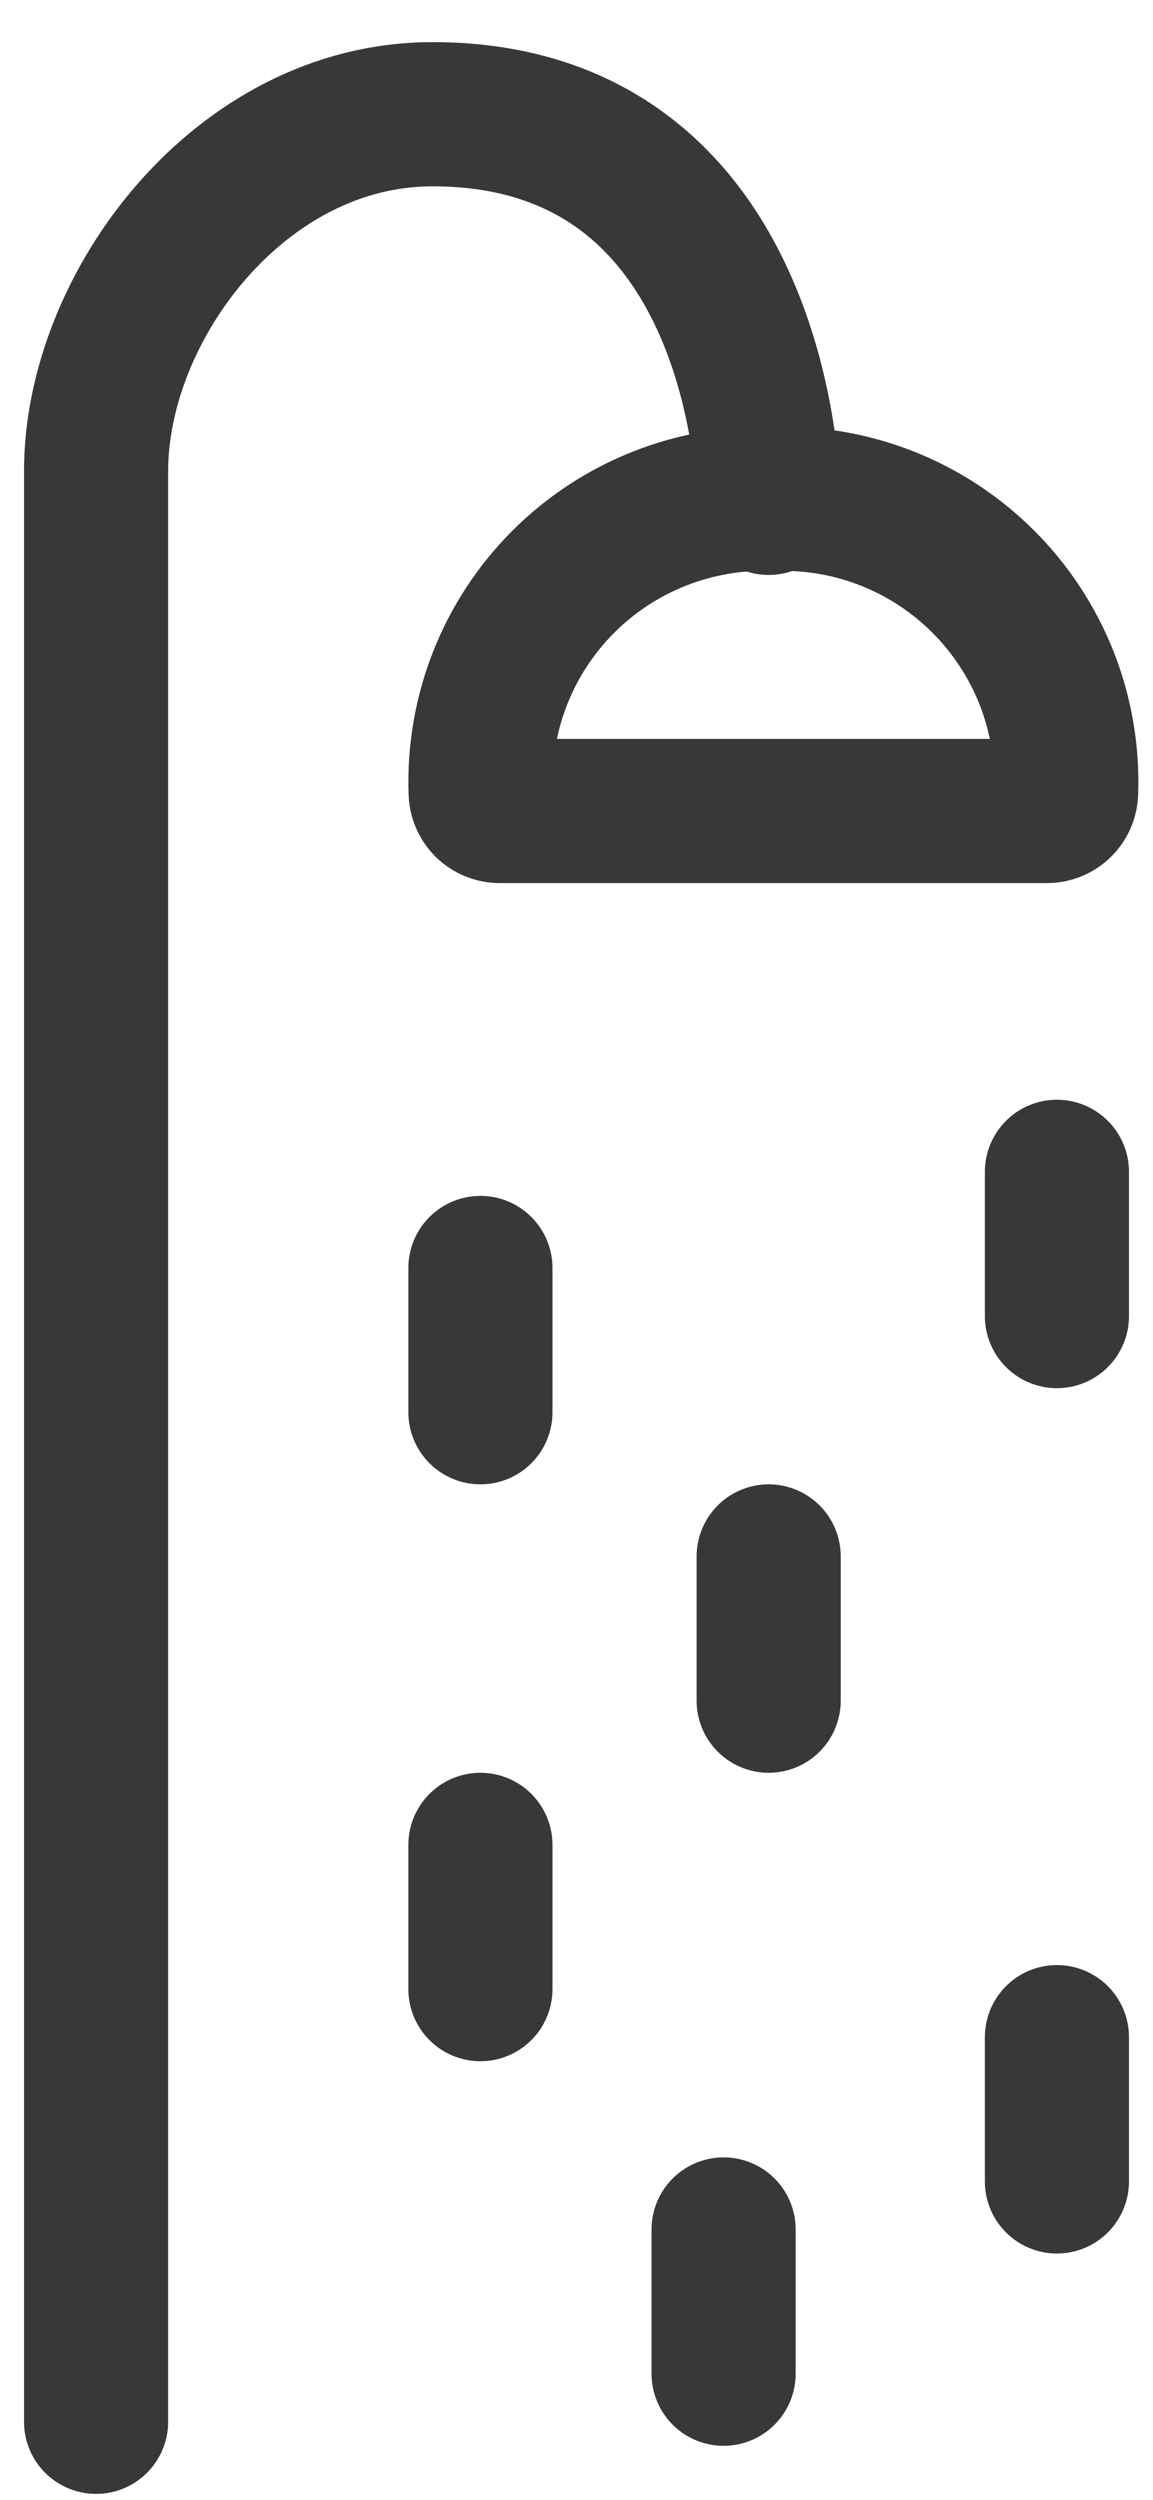 <svg width="12" height="26" viewBox="0 0 12 26" fill="none" xmlns="http://www.w3.org/2000/svg">
<g id="banheiro">
<path id="Caminho 179" d="M8 5.23C8 5.23 8 1.188 4.5 1.188C2.5 1.188 1 3.188 1 4.899V25.188" stroke="#383838" stroke-width="1.5" stroke-miterlimit="10" stroke-linecap="round"/>
<path id="Caminho 181" d="M7.531 23.188V24.688" stroke="#383838" stroke-width="1.5" stroke-miterlimit="10" stroke-linecap="round"/>
<path id="Caminho 182" d="M11 21.188V22.688" stroke="#383838" stroke-width="1.5" stroke-miterlimit="10" stroke-linecap="round"/>
<path id="Caminho 183" d="M5 19.188V20.688" stroke="#383838" stroke-width="1.5" stroke-miterlimit="10" stroke-linecap="round"/>
<path id="Caminho 184" d="M8 16.188V17.688" stroke="#383838" stroke-width="1.5" stroke-miterlimit="10" stroke-linecap="round"/>
<path id="Caminho 185" d="M5 13.188V14.688" stroke="#383838" stroke-width="1.5" stroke-miterlimit="10" stroke-linecap="round"/>
<path id="Caminho 186" d="M11 12.188V13.688" stroke="#383838" stroke-width="1.5" stroke-miterlimit="10" stroke-linecap="round"/>
<path id="Caminho 180" d="M10.892 8.435H5.202C5.149 8.435 5.098 8.414 5.06 8.377C5.023 8.339 5.002 8.289 5.002 8.235C4.988 7.832 5.057 7.429 5.205 7.053C5.353 6.677 5.577 6.336 5.863 6.05C6.148 5.765 6.49 5.541 6.866 5.393C7.242 5.245 7.644 5.175 8.048 5.189C8.452 5.175 8.854 5.244 9.231 5.392C9.607 5.54 9.948 5.764 10.234 6.05C10.52 6.335 10.744 6.677 10.893 7.053C11.041 7.429 11.11 7.832 11.096 8.235C11.096 8.289 11.075 8.339 11.037 8.377C11 8.414 10.949 8.435 10.896 8.435H10.892Z" stroke="#383838" stroke-width="1.5" stroke-miterlimit="10" stroke-linecap="round"/>
</g>
</svg>
